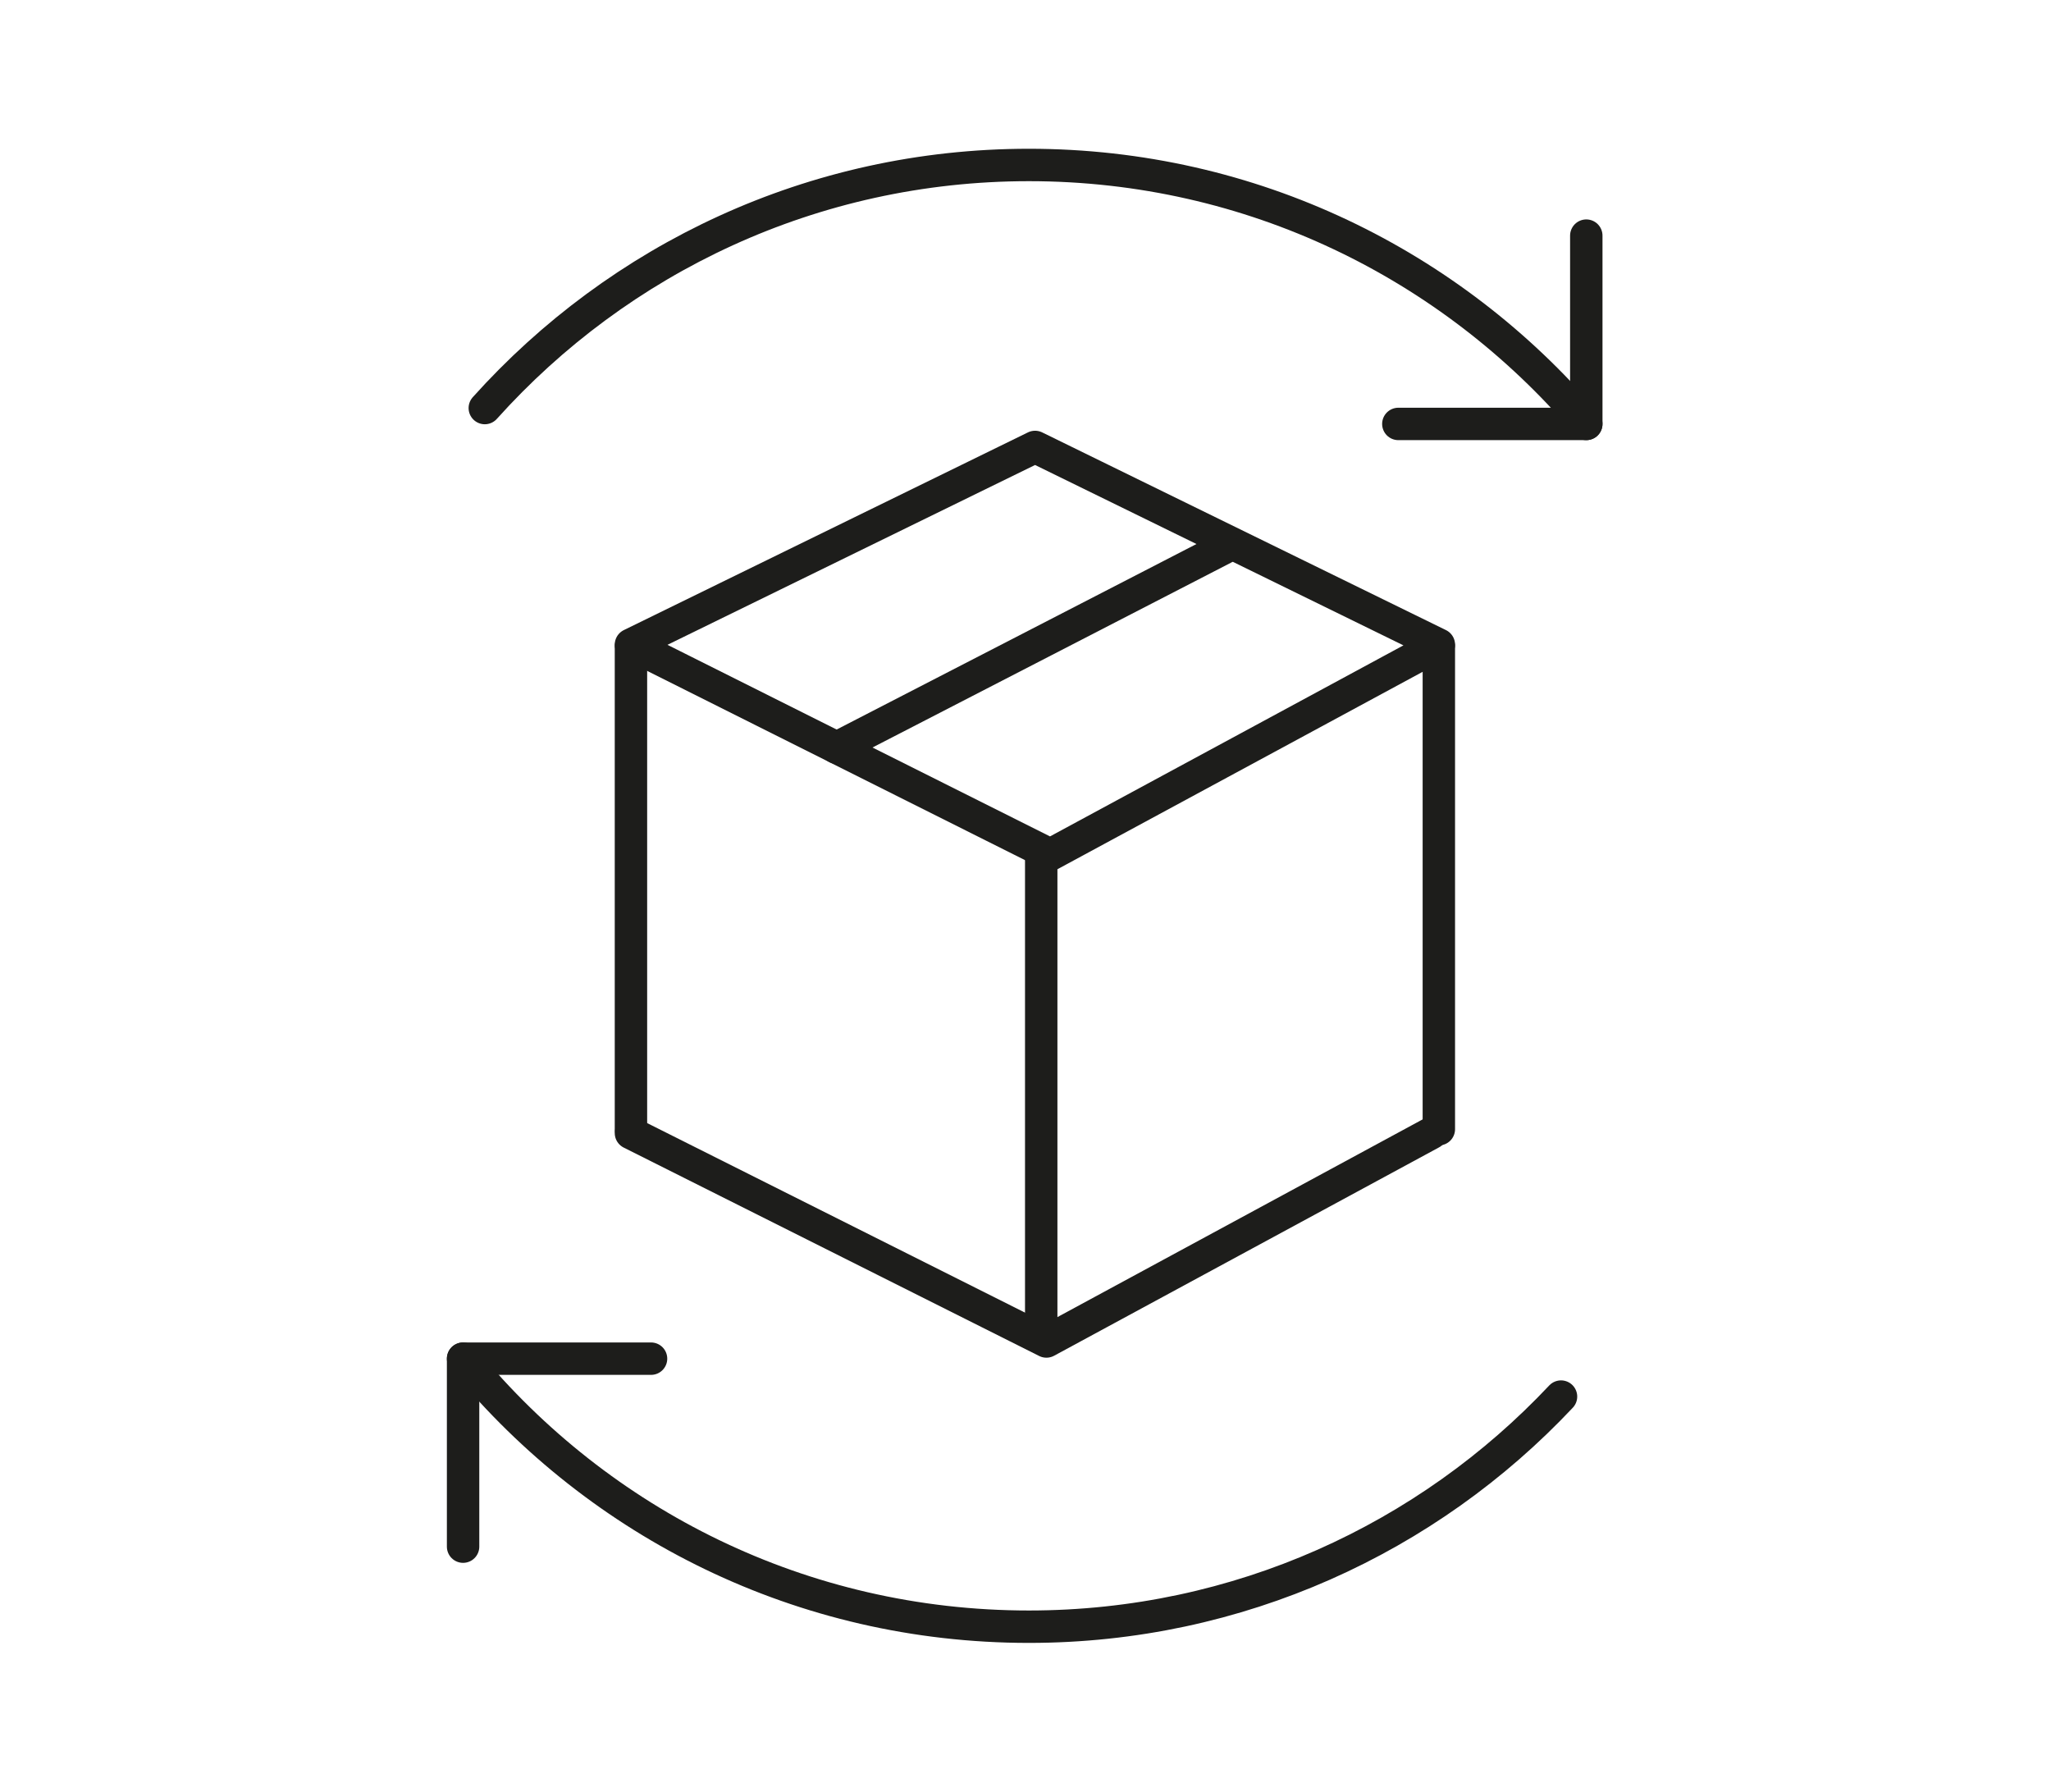 <?xml version="1.0" encoding="utf-8"?>
<!-- Generator: Adobe Illustrator 21.0.2, SVG Export Plug-In . SVG Version: 6.00 Build 0)  -->
<svg version="1.1" id="Calque_1" xmlns="http://www.w3.org/2000/svg" xmlns:xlink="http://www.w3.org/1999/xlink" x="0px" y="0px"
	 viewBox="0 0 632.9 552.9" style="enable-background:new 0 0 632.9 552.9;" xml:space="preserve">
<style type="text/css">
	.st0{fill:none;stroke:#1D1D1B;stroke-width:10;stroke-linecap:round;stroke-linejoin:round;stroke-miterlimit:10;}
</style>
<g>
	<path class="st0" d="M149.6,125.9c41.3-46,101.2-75,167.9-75c68.8,0,130.3,30.8,171.7,79.3"/>
	<path class="st0" d="M481.7,430.9c-41.1,43.7-99.5,71-164.2,71c-70.1,0-132.6-31.9-174-82.1"/>
	<line class="st0" x1="489.5" y1="72.7" x2="489.5" y2="130.8"/>
	<line class="st0" x1="431.5" y1="130.8" x2="489.5" y2="130.8"/>
	<line class="st0" x1="142.9" y1="477.2" x2="142.9" y2="419.2"/>
	<line class="st0" x1="200.9" y1="419.2" x2="142.9" y2="419.2"/>
	<line class="st0" x1="194.7" y1="199.5" x2="194.7" y2="348.4"/>
	<line class="st0" x1="444" y1="199.5" x2="444" y2="348.4"/>
	<line class="st0" x1="321.3" y1="263.7" x2="321.3" y2="409.5"/>
	<polygon class="st0" points="194.7,198.9 324.1,263.7 444,198.9 319.4,137.9 	"/>
	<polyline class="st0" points="194.7,349.6 322.9,413.9 441.7,349.6 	"/>
	<line class="st0" x1="258.2" y1="230.7" x2="377.7" y2="169.1"/>
</g>
</svg>
